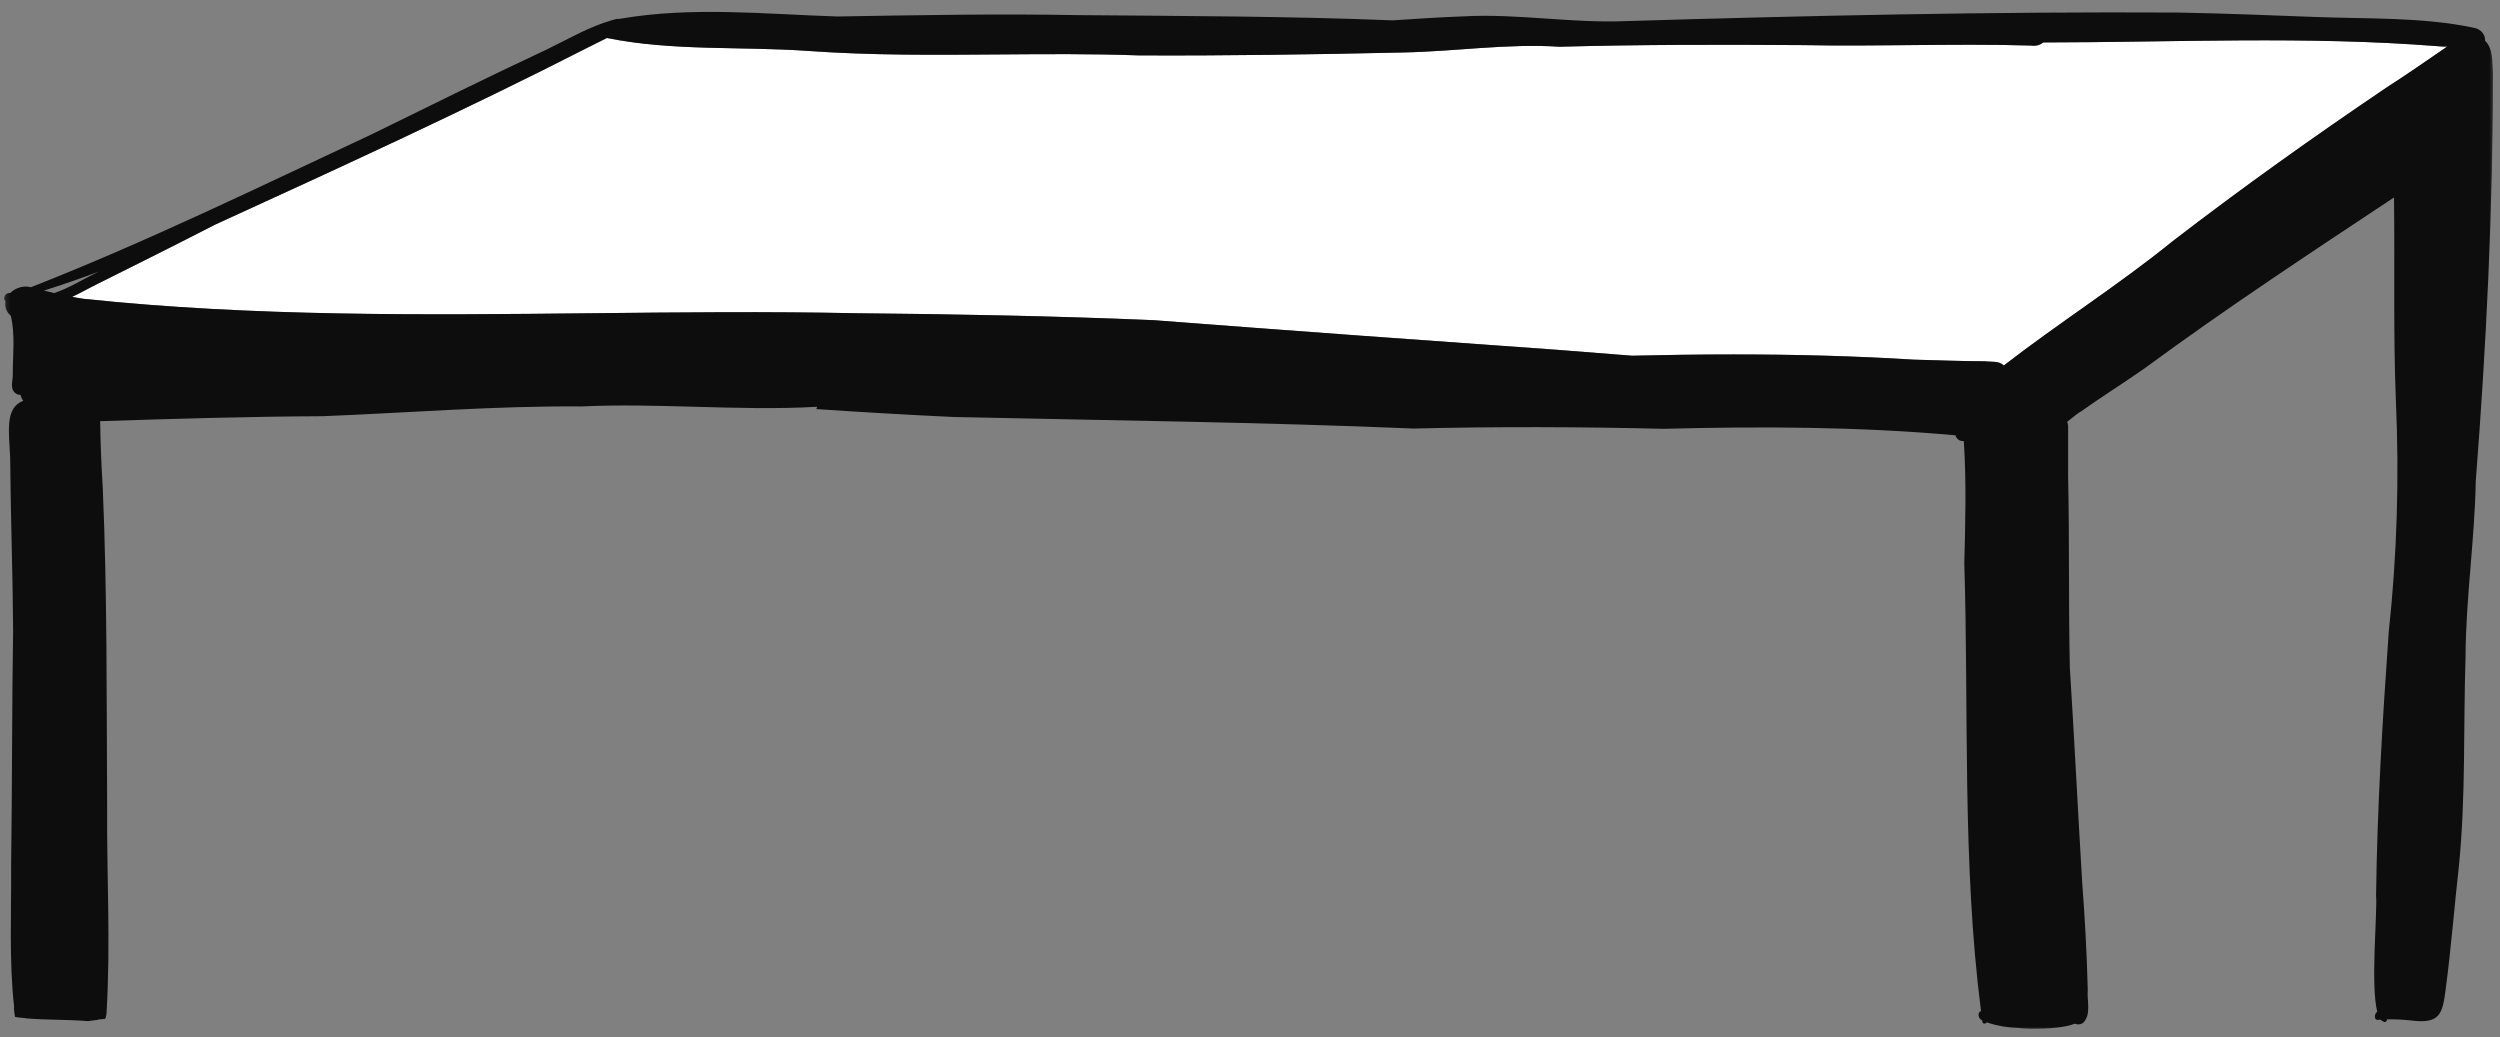 <?xml version="1.0" encoding="UTF-8"?> <svg xmlns="http://www.w3.org/2000/svg" width="347" height="144" viewBox="0 0 347 144" fill="none"><rect x="0" y="0" width="347" height="144" fill="#808080" stroke="none"/> <mask id="mask0_412_6293" style="mask-type:luminance" maskUnits="userSpaceOnUse" x="0" y="0" width="347" height="144"> <path d="M346.4 0.588H0.258V143.077H346.4V0.588Z" fill="white"></path> </mask> <g mask="url(#mask0_412_6293)"> <path d="M338.433 6.428C338.845 6.451 339.258 6.487 339.67 6.475C336.881 8.378 334.116 10.316 331.278 12.136C321.153 18.986 311.197 26.063 301.52 33.52C294.013 39.609 285.779 44.818 278.127 50.741C278.127 50.741 278.127 50.729 278.115 50.717C277.448 50.051 276.381 50.265 275.508 50.146C272.246 50.146 268.972 50.003 265.673 49.92C257.354 49.397 248.999 49.195 240.644 49.195C235.939 49.195 231.234 49.254 226.529 49.373C223 49.099 219.471 48.826 215.966 48.541C197.34 47.22 178.713 45.865 160.087 44.437C146.202 43.855 132.705 43.605 118.711 43.474C106.609 43.236 94.506 43.355 82.416 43.474C58.805 43.724 35.207 43.974 11.621 41.476C11.087 41.393 10.554 41.31 10.02 41.203C11.257 40.632 12.445 39.942 13.634 39.359C19.067 36.636 24.511 33.924 29.92 31.153C47.309 23.197 64.663 15.24 81.701 6.546C82.501 6.142 83.374 5.702 84.247 5.274C93.427 7.117 102.874 6.404 112.187 7.07C121.003 7.7 129.782 7.629 138.586 7.557C145.05 7.51 151.526 7.45 158.038 7.688C170.261 7.748 182.497 7.557 194.708 7.284C201.984 7.153 209.2 6.011 216.488 6.487C227.656 6.19 239.043 6.19 250.297 6.261C255.232 6.368 260.18 6.321 265.128 6.261C270.718 6.213 276.308 6.154 281.899 6.321C282.614 6.428 283.221 6.225 283.596 5.892C301.883 5.869 320.195 4.965 338.445 6.416L338.433 6.428Z" fill="white"></path> <path d="M346.024 10.102C346.024 29.012 345.103 47.922 343.635 66.772C343.49 74.931 342.253 83.03 342.217 91.201C341.901 100.953 342.265 110.527 341.295 120.219C340.652 125.928 340.216 131.66 339.452 137.345C339.027 140.699 338.676 142.174 334.65 141.639C333.546 141.532 332.418 141.46 331.303 141.484C331.375 141.734 331.024 142.007 330.781 141.769C330.66 141.734 330.539 141.651 330.442 141.532C330.296 141.532 330.151 141.555 330.005 141.567C329.872 141.543 329.75 141.472 329.666 141.341C329.569 140.949 329.69 140.651 329.957 140.414C329.011 136.679 330.005 126.511 329.799 124.275C329.957 112.073 330.696 99.871 331.557 87.704C332.709 77.06 333.025 66.356 332.552 55.676C332.164 46.245 332.418 36.814 332.285 27.407C320.668 35.113 309.026 42.772 297.809 51.026C294.874 53.096 291.806 54.998 288.884 57.08C288.52 57.246 287.732 57.924 286.919 58.542C287.004 58.733 287.053 58.959 287.053 59.185C287.065 61.48 287.053 63.775 287.053 66.071C287.247 74.931 287.101 83.886 287.295 92.735C287.926 102.63 288.411 112.548 289.005 122.443C289.381 127.415 289.66 132.41 289.781 137.393C289.648 138.879 290.303 140.794 289.151 141.96C288.811 142.221 288.35 142.245 287.974 142.091C286.616 142.638 284.227 142.792 282.372 142.792C281.305 142.792 280.431 142.733 280.043 142.673C278.637 142.626 277.254 142.4 275.908 141.948C275.86 141.936 275.823 141.924 275.775 141.9C275.641 142.102 275.314 142.186 275.169 141.9C275.156 141.817 275.144 141.734 275.132 141.639C274.914 141.52 274.744 141.365 274.671 141.127C274.538 140.735 274.696 140.461 274.962 140.319C272.331 119.744 273.277 98.836 272.646 78.154C272.792 72.636 272.937 67.082 272.598 61.575C272.598 61.456 272.573 61.337 272.573 61.218C272.367 61.242 272.149 61.206 271.919 61.088C271.64 60.909 271.482 60.683 271.421 60.422C257.937 59.209 244.464 59.173 230.931 59.518C219.362 59.244 207.793 59.197 196.224 59.482C174.942 58.59 153.648 58.352 132.341 57.877C125.999 57.579 119.657 57.211 113.302 56.782C113.351 56.675 113.387 56.568 113.424 56.461C107.821 56.782 102.182 56.616 96.543 56.461C91.256 56.319 85.981 56.164 80.73 56.414C68.677 56.319 56.804 57.294 44.799 57.769C34.492 57.817 24.063 58.126 13.9 58.459C13.949 61.551 14.07 64.644 14.264 67.736C14.895 82.483 14.786 97.23 14.871 111.966C14.81 121.456 15.356 130.935 14.798 140.426C14.798 140.687 14.737 141.127 14.604 141.413C14.543 141.413 14.47 141.425 14.398 141.436C14.228 141.46 14.058 141.484 13.888 141.496V141.472C13.888 141.472 13.767 141.496 13.694 141.496C13.67 141.52 13.658 141.532 13.646 141.543C13.367 141.579 13.076 141.627 12.785 141.662C12.785 141.662 12.785 141.662 12.773 141.662C12.773 141.662 12.761 141.662 12.748 141.662C12.579 141.686 12.397 141.71 12.227 141.734C9.329 141.496 6.552 141.591 3.678 141.353C3.278 141.258 2.599 141.27 2.077 141.139C2.029 140.889 1.992 140.64 1.968 140.378C1.956 140.211 1.956 140.033 1.919 139.867C1.944 139.867 1.956 139.867 1.968 139.855C1.24 133.397 1.592 126.606 1.544 120.112C1.701 109.195 1.641 98.336 1.822 87.573C1.774 79.546 1.471 71.518 1.41 63.49C1.24 59.922 0.658 56.592 3.229 55.629C3.071 55.45 2.938 55.141 2.853 54.808C2.574 54.808 2.295 54.725 2.065 54.511C1.325 53.821 1.835 52.691 1.774 51.823C1.774 49.183 2.126 46.388 1.495 43.819C1.192 43.569 0.949 43.248 0.828 42.856C0.719 42.511 0.707 42.166 0.767 41.857C0.719 41.75 0.658 41.643 0.598 41.536C0.549 40.917 0.961 40.644 1.422 40.667C2.113 39.978 3.205 39.609 4.199 39.847C4.223 39.847 4.248 39.859 4.284 39.87C20.376 33.555 35.935 25.956 51.566 18.654C59.703 14.658 67.828 10.638 76.013 6.808C78.911 5.393 81.834 3.68 84.963 2.8C84.987 2.8 85.011 2.776 85.035 2.776C85.132 2.741 85.229 2.717 85.338 2.693C85.448 2.657 85.545 2.634 85.654 2.61C85.69 2.61 85.727 2.61 85.763 2.634C85.921 2.61 86.066 2.598 86.175 2.586C96.119 0.885 106.245 1.968 116.249 2.289C127.406 2.099 138.55 1.896 149.707 2.099C164.355 2.229 178.786 2.241 193.302 2.824C196.54 2.61 199.777 2.396 203.015 2.277C206.92 2.051 210.825 2.324 214.729 2.586C218.222 2.824 221.702 3.062 225.195 2.943C250.891 2.17 276.612 1.599 302.308 1.742C308.711 1.861 315.211 2.122 321.516 2.36C328.792 2.634 336.202 2.36 343.344 3.847C344.448 4.049 344.994 4.905 344.921 5.654C346.085 6.749 345.891 8.652 346.024 10.114V10.102ZM339.67 6.463C339.258 6.487 338.845 6.451 338.433 6.416C320.183 4.977 301.883 5.88 283.584 5.892C283.208 6.225 282.602 6.428 281.887 6.321C276.296 6.154 270.694 6.213 265.116 6.261C260.156 6.309 255.208 6.356 250.285 6.261C239.019 6.178 227.644 6.178 216.476 6.487C209.188 6.011 201.972 7.153 194.696 7.284C182.485 7.557 170.249 7.748 158.025 7.688C151.513 7.45 145.038 7.51 138.574 7.557C129.782 7.629 121.003 7.7 112.175 7.07C102.861 6.416 93.427 7.129 84.235 5.274C83.362 5.702 82.501 6.142 81.688 6.546C64.65 15.252 47.297 23.197 29.908 31.153C24.499 33.936 19.054 36.648 13.622 39.359C12.421 39.942 11.233 40.632 10.008 41.203C10.541 41.31 11.075 41.405 11.609 41.476C35.195 43.962 58.793 43.724 82.404 43.474C94.494 43.343 106.584 43.224 118.699 43.474C132.693 43.605 146.19 43.855 160.075 44.437C178.701 45.865 197.316 47.22 215.954 48.541C219.459 48.814 222.988 49.099 226.517 49.373C231.222 49.266 235.927 49.195 240.632 49.195C248.987 49.195 257.355 49.409 265.661 49.92C268.948 50.003 272.234 50.134 275.496 50.146C276.369 50.265 277.436 50.051 278.103 50.717C278.103 50.717 278.103 50.729 278.115 50.741C285.755 44.818 294.001 39.609 301.508 33.52C311.185 26.063 321.141 18.975 331.266 12.136C334.104 10.316 336.869 8.378 339.658 6.475L339.67 6.463ZM13.015 38.051C13.258 37.932 13.5 37.801 13.743 37.682C11.463 38.55 9.171 39.347 6.867 40.085C6.612 40.168 6.358 40.251 6.103 40.334C6.576 40.453 7.049 40.572 7.522 40.679C9.462 40.025 11.208 38.955 13.015 38.039V38.051Z" fill="#0D0D0D"></path> </g> </svg> 